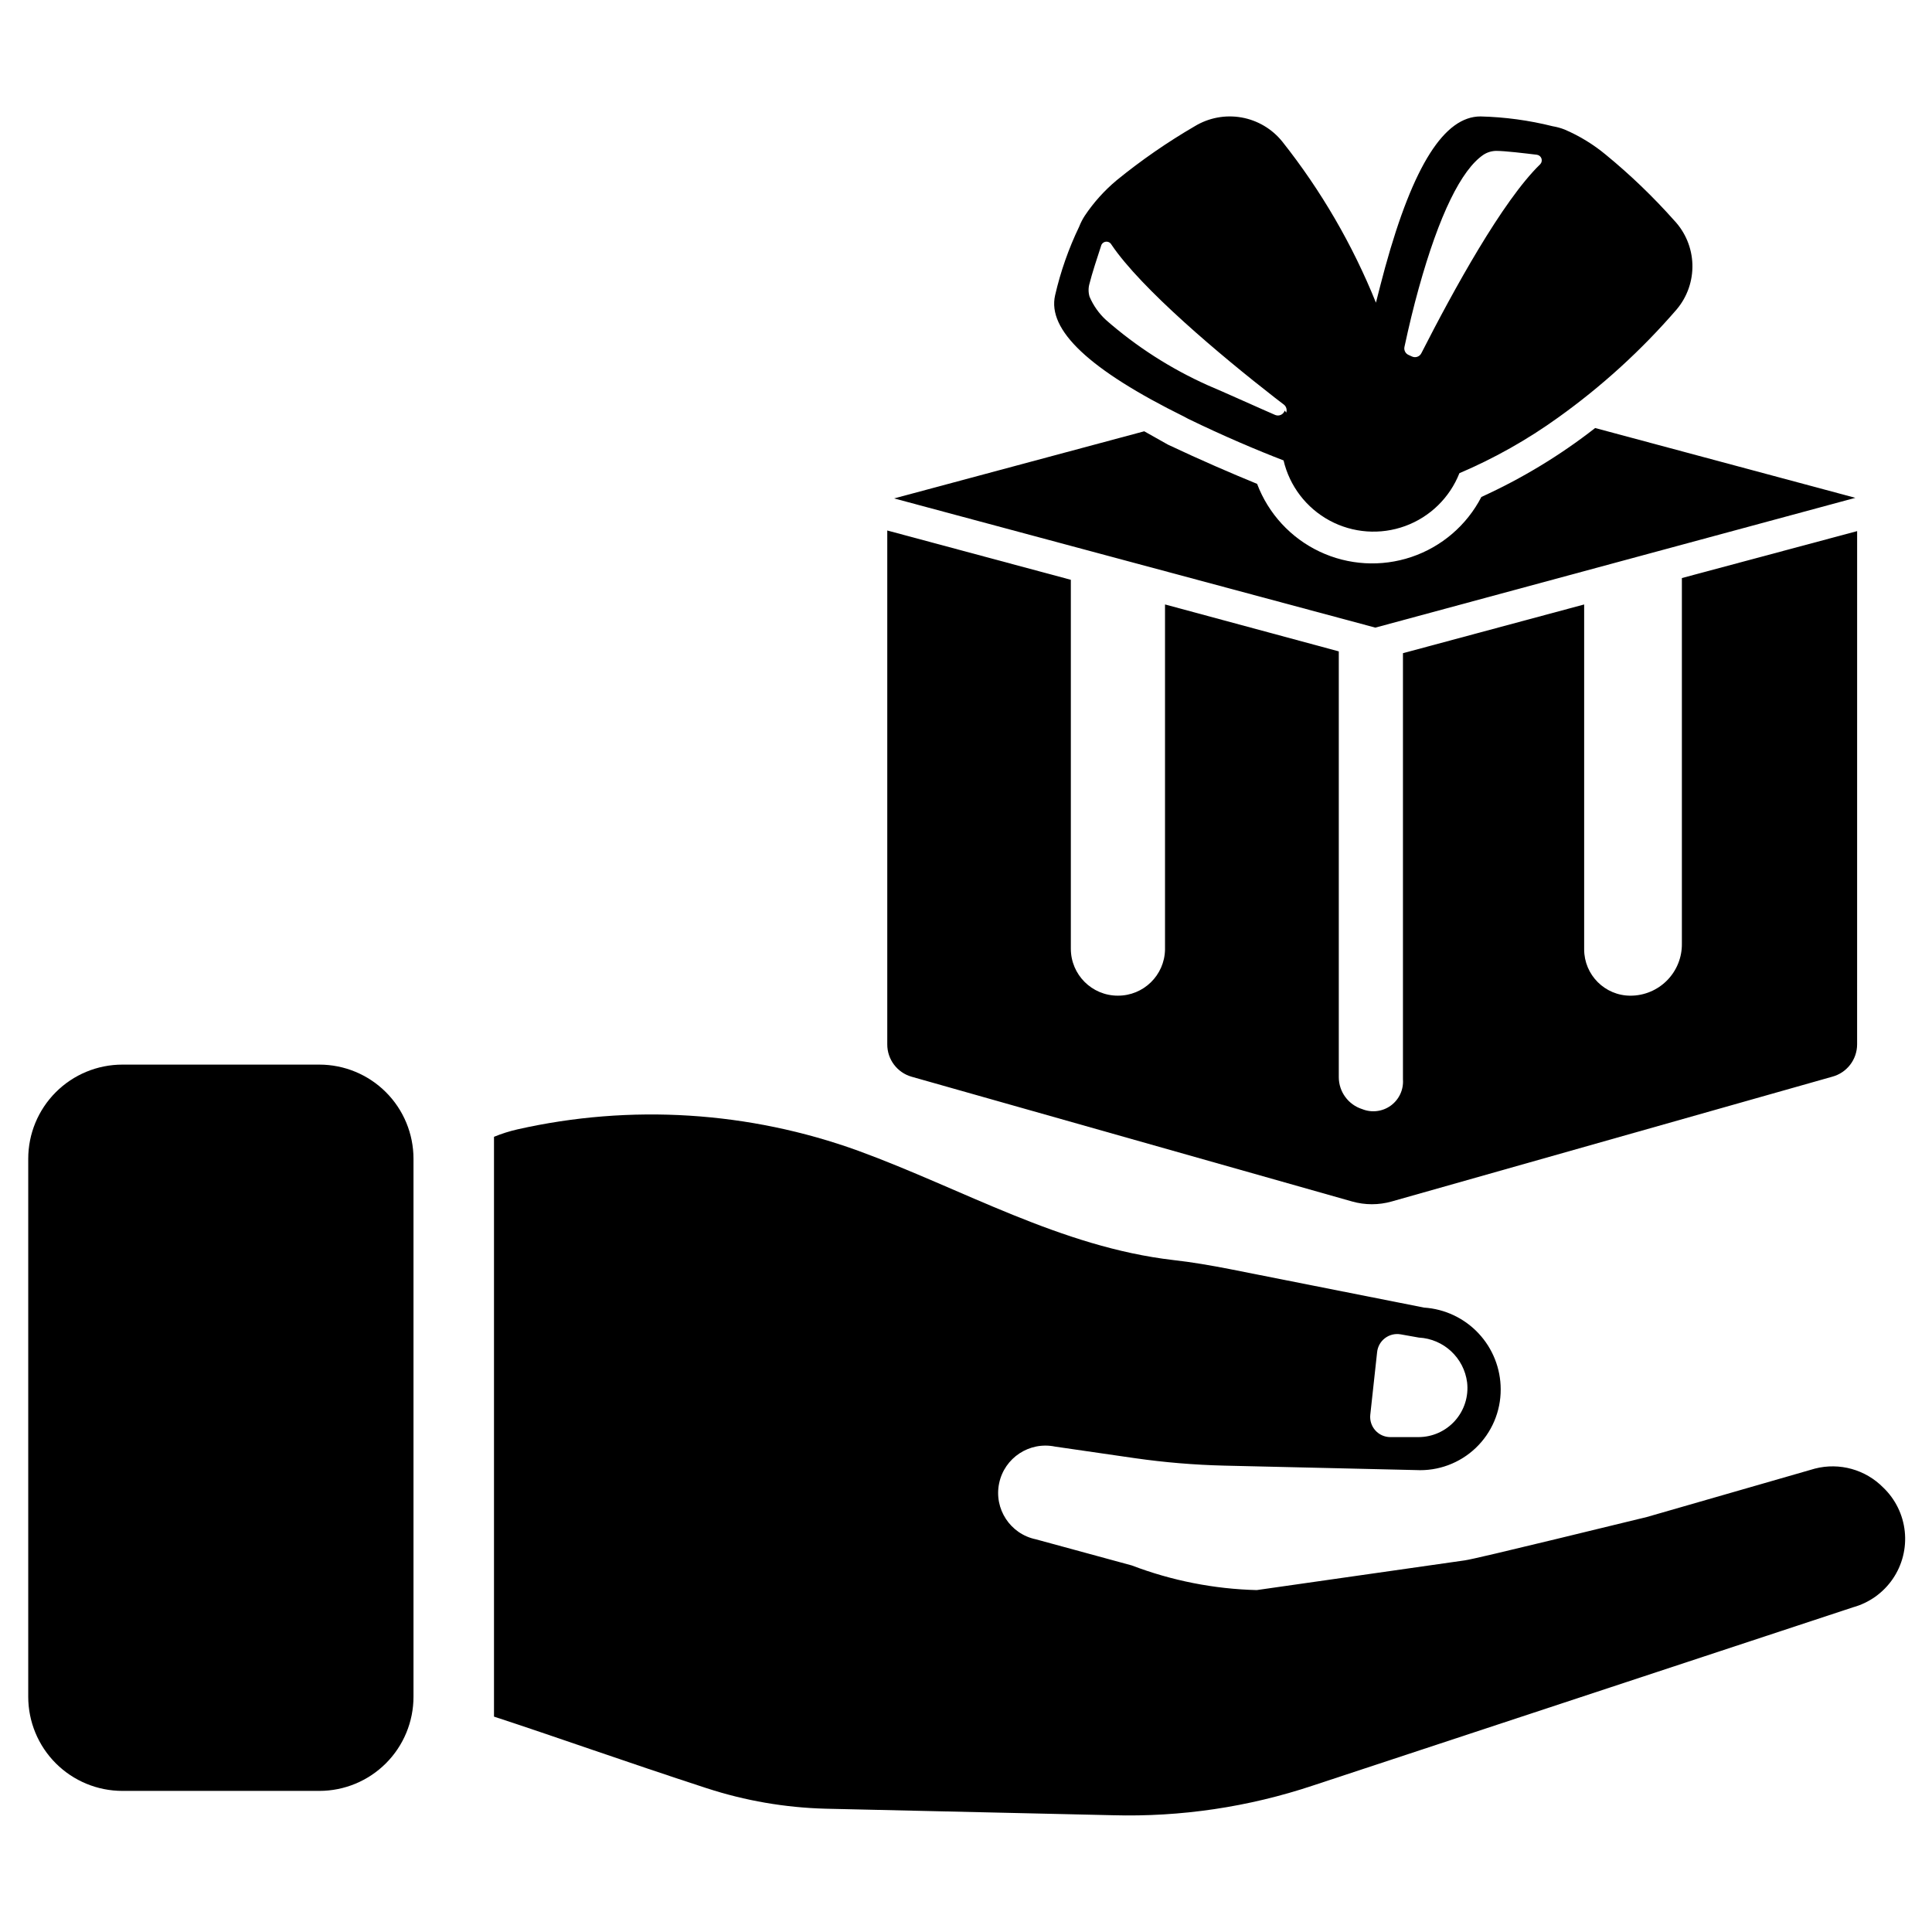 <?xml version="1.0" encoding="UTF-8"?>
<!-- Uploaded to: ICON Repo, www.svgrepo.com, Generator: ICON Repo Mixer Tools -->
<svg fill="#000000" width="800px" height="800px" version="1.1" viewBox="144 144 512 512" xmlns="http://www.w3.org/2000/svg">
 <g>
  <path d="m253.58 451.09c0-6.621-2.629-12.969-7.309-17.648-4.68-4.68-11.027-7.309-17.645-7.309h-52.191c-6.617 0-12.965 2.629-17.645 7.309-4.68 4.68-7.309 11.027-7.309 17.648v142.56c0 6.621 2.629 12.969 7.309 17.648 4.68 4.68 11.027 7.309 17.645 7.309h52.191c6.617 0 12.965-2.629 17.645-7.309 4.68-4.68 7.309-11.027 7.309-17.648z"/>
  <path d="m643.09 538.23c-4.703-4.789-11.602-6.707-18.105-5.039l-44.555 12.832c-2.754 0.629-45.5 11.18-48.254 11.492l-55.105 7.871v0.004c-11.34-0.285-22.547-2.496-33.141-6.535l-25.426-6.926h-0.004c-6.781-1.414-11.133-8.059-9.719-14.84 1.41-6.781 8.055-11.137 14.836-9.723l21.176 3.07c7.828 1.121 15.715 1.777 23.617 1.969l50.852 1.18c5.863 0.305 11.59-1.82 15.832-5.871 4.246-4.051 6.633-9.672 6.606-15.539-0.008-5.512-2.109-10.816-5.883-14.836-3.769-4.016-8.926-6.453-14.426-6.812l-51.641-10.234c-4.879-0.945-9.84-1.812-14.801-2.363-29.836-3.465-55.734-18.812-83.523-28.969-28.938-10.473-60.27-12.438-90.289-5.668-2.125 0.484-4.207 1.145-6.223 1.969v153.66c16.375 5.352 34.402 11.809 56.363 18.973l0.004-0.004c10.176 3.324 20.785 5.152 31.488 5.434l76.121 1.73c18.008 0.5 35.969-2.164 53.059-7.871l143.11-47.23c4.293-1.184 8.031-3.852 10.543-7.527 2.516-3.68 3.641-8.129 3.18-12.562-0.461-4.43-2.477-8.555-5.695-11.637zm-134.14-35.895c0.152-1.473 0.906-2.816 2.086-3.711 1.176-0.895 2.672-1.262 4.133-1.012l4.879 0.867v-0.004c6.562 0.367 11.926 5.367 12.754 11.887 0.426 3.684-0.742 7.371-3.207 10.141-2.465 2.766-5.996 4.348-9.703 4.344h-7.481c-1.508-0.012-2.938-0.66-3.941-1.785s-1.488-2.617-1.332-4.117z"/>
  <path d="m635.69 275.93-68.957-18.5-0.004 0.004c-9.293 7.254-19.414 13.383-30.148 18.262-3.879 7.5-10.52 13.199-18.52 15.902-8 2.699-16.734 2.191-24.367-1.422-7.633-3.613-13.562-10.047-16.547-17.945-6.535-2.676-14.957-6.297-23.617-10.391l-6.297-3.543-66.281 17.789 127.53 34.242z"/>
  <path d="m636.16 284.75-46.445 12.438v96.824c0.062 3.652-1.344 7.176-3.906 9.781-2.559 2.606-6.059 4.074-9.715 4.074-6.781 0-12.277-5.5-12.277-12.281v-91.395l-48.02 12.91v112.96c0.195 2.707-1.02 5.324-3.211 6.926-2.191 1.598-5.055 1.957-7.574 0.945-3.707-1.168-6.227-4.613-6.219-8.5v-112.81l-46.051-12.438v91.473c-0.129 6.809-5.711 12.246-12.52 12.203-6.867 0-12.438-5.57-12.438-12.438v-97.77l-48.648-13.066v136.18c-0.012 3.981 2.625 7.488 6.457 8.578l116.74 33.062c3.422 0.969 7.047 0.969 10.469 0l116.74-33.062c3.891-1.031 6.606-4.551 6.613-8.578z"/>
  <path d="m587.67 202.41c-5.57-6.266-11.625-12.082-18.105-17.398-3.305-2.746-6.992-5-10.941-6.688-1.02-0.398-2.074-0.688-3.148-0.867-6.262-1.57-12.68-2.441-19.129-2.598-9.523 0-17.789 12.832-25.27 39.988-0.867 3.148-1.652 6.297-2.441 9.367-6.176-15.336-14.527-29.707-24.797-42.664-2.715-3.387-6.566-5.668-10.84-6.422-4.273-0.754-8.676 0.074-12.383 2.328-7.266 4.227-14.188 9.02-20.703 14.328-3.238 2.707-6.074 5.859-8.422 9.367-0.598 0.918-1.098 1.895-1.496 2.91-2.797 5.809-4.934 11.906-6.379 18.188-2.125 9.211 9.055 19.758 34.242 32.195l1.023 0.551c9.211 4.488 18.5 8.422 25.27 11.02h0.004c1.602 6.812 6.043 12.613 12.203 15.938 6.156 3.324 13.445 3.856 20.02 1.457 6.574-2.402 11.809-7.5 14.379-14.008 9.227-3.93 17.992-8.867 26.133-14.723 11.602-8.289 22.176-17.934 31.488-28.73 2.789-3.328 4.254-7.566 4.125-11.906-0.133-4.336-1.852-8.477-4.832-11.633zm-67.699 18.027c5.434-19.602 11.336-31.488 17.16-35.426 1.008-0.656 2.184-1.012 3.387-1.023 2.363 0 7.477 0.629 10.785 1.023h-0.004c0.559 0.082 1.023 0.465 1.207 0.996 0.18 0.531 0.051 1.121-0.34 1.523-9.996 9.684-23.066 33.535-31.488 50.066-0.457 0.934-1.582 1.32-2.519 0.867l-0.867-0.395h0.004c-0.828-0.355-1.289-1.246-1.102-2.125 1.18-5.512 2.438-10.707 3.777-15.508zm-35.504 32.355c-0.16 0.504-0.52 0.918-1 1.141-0.48 0.227-1.031 0.238-1.52 0.039-2.598-1.102-14.641-6.535-17.871-7.871h0.004c-9.816-4.394-18.918-10.23-27.004-17.32-1.855-1.719-3.332-3.812-4.328-6.141-0.348-1.152-0.348-2.387 0-3.543 0.551-2.281 2.125-7.164 3.148-10.234v0.004c0.254-0.508 0.773-0.828 1.34-0.828s1.082 0.32 1.336 0.828c7.871 11.652 28.734 29.207 43.297 40.539l2.363 1.812c0.645 0.496 0.898 1.355 0.629 2.125z"/>
 </g>
</svg>
